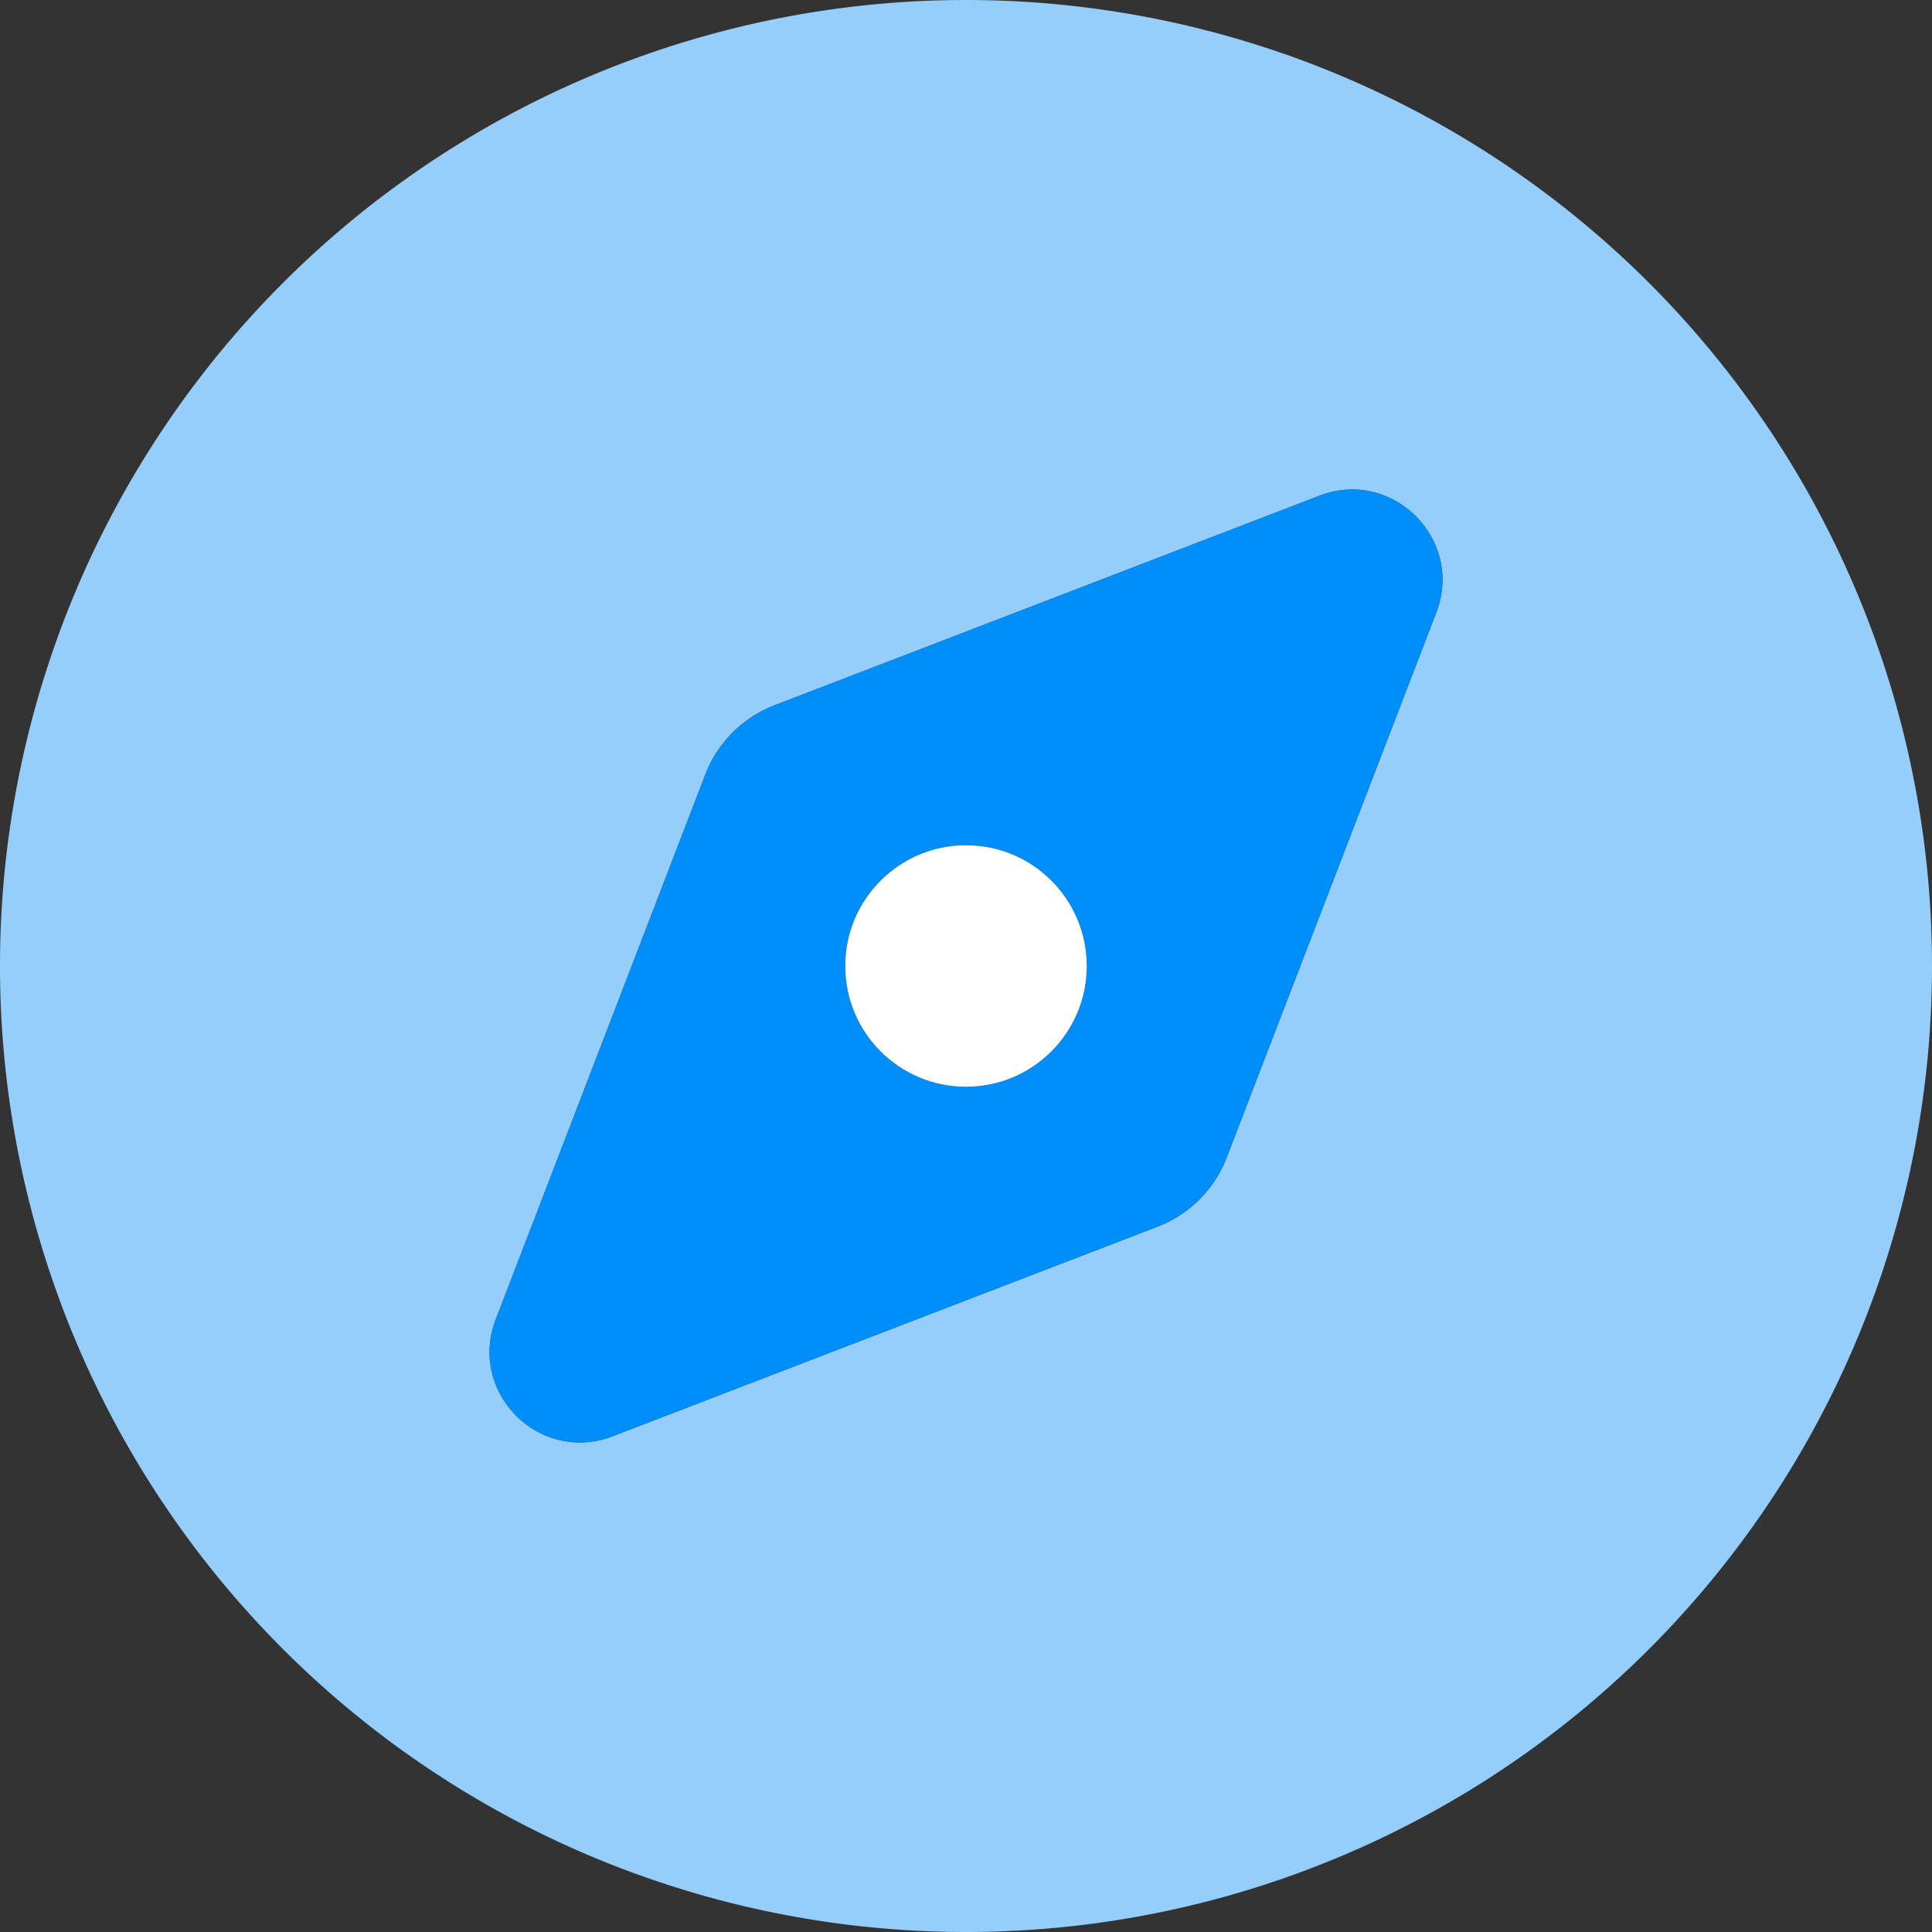 <svg xmlns="http://www.w3.org/2000/svg" viewBox="0 0 64 64" width="64" height="64"><rect x="0" y="0" width="64" height="64" fill="#333333" stroke="none"/><path fill="#95CEFA" d="M32 64a32 32 0 1 0 0-64 32 32 0 1 0 0 64M20.3 47.575c-2.425.938-4.813-1.45-3.875-3.875l6.938-18.038a4 4 0 0 1 2.3-2.3l18.038-6.938c2.425-.938 4.813 1.45 3.875 3.875l-6.938 18.038a3.98 3.98 0 0 1-2.3 2.3z"/><path fill="#008efb" d="m20.3 47.575 18.038-6.938a4 4 0 0 0 2.3-2.3l6.938-18.038c.938-2.425-1.45-4.813-3.875-3.875l-18.038 6.938a4 4 0 0 0-2.3 2.3L16.425 43.7c-.938 2.425 1.45 4.813 3.875 3.875M32 28a4 4 0 1 1 0 8 4 4 0 1 1 0-8"/><circle fill="#fff" cx="32" cy="32" r="4"/></svg>